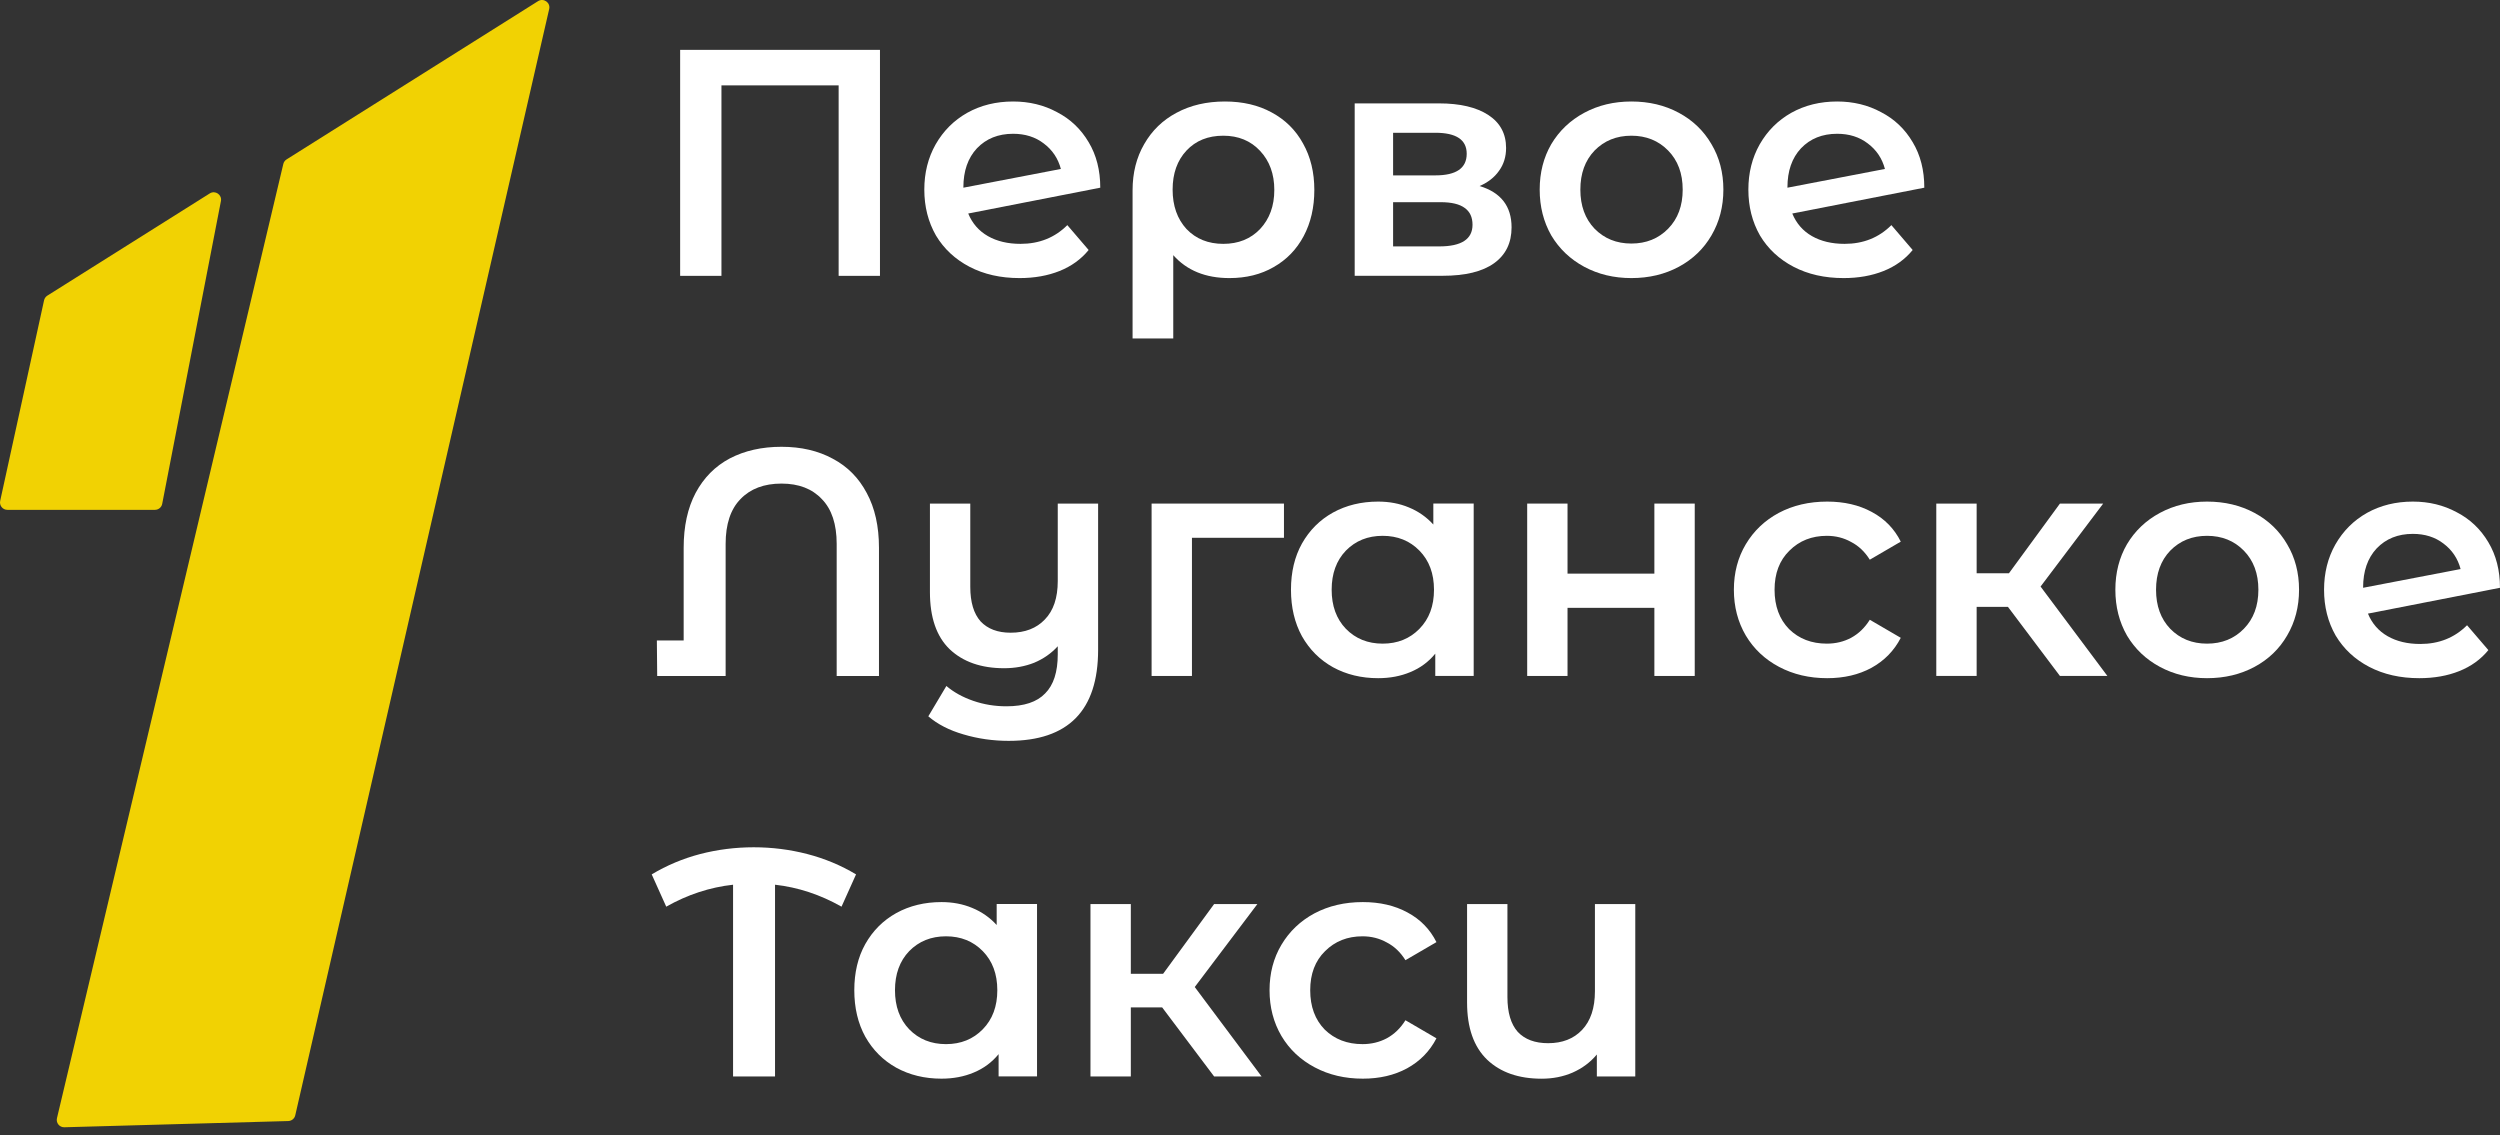 <?xml version="1.0" encoding="UTF-8"?> <svg xmlns="http://www.w3.org/2000/svg" viewBox="0 0 128.55 58.365" fill="none"><rect x="0" y="0" width="128.55" height="58.365" fill="#333333" stroke="none"/><path d="M14.568 8.431C14.591 8.334 14.651 8.25 14.736 8.197L27.667 0.059C27.953 -0.121 28.315 0.135 28.239 0.465L15.182 57.35C15.144 57.518 14.996 57.639 14.823 57.644L3.308 57.964C3.059 57.971 2.871 57.739 2.929 57.497L14.568 8.431Z" fill="#F1D203"></path><path d="M0.38 26.216C0.137 26.216 -0.043 25.992 0.009 25.756L2.266 15.441C2.288 15.342 2.349 15.256 2.435 15.201L10.786 9.946C11.067 9.769 11.424 10.013 11.36 10.339L8.34 25.909C8.306 26.087 8.149 26.216 7.968 26.216H0.38Z" fill="#F1D203"></path><path d="M94.848 12.539C95.811 12.539 96.613 12.218 97.255 11.576L98.35 12.855C97.963 13.33 97.465 13.69 96.856 13.934C96.248 14.177 95.561 14.299 94.798 14.299C93.824 14.299 92.966 14.105 92.225 13.718C91.484 13.33 90.908 12.794 90.498 12.108C90.1 11.41 89.901 10.625 89.901 9.75C89.901 8.887 90.095 8.113 90.482 7.426C90.88 6.729 91.423 6.187 92.109 5.8C92.806 5.412 93.592 5.219 94.466 5.219C95.296 5.219 96.048 5.401 96.723 5.766C97.41 6.121 97.952 6.635 98.35 7.31C98.749 7.974 98.948 8.754 98.948 9.651L92.159 10.979C92.369 11.488 92.706 11.875 93.171 12.141C93.636 12.406 94.195 12.539 94.848 12.539ZM94.466 6.879C93.702 6.879 93.083 7.128 92.607 7.626C92.142 8.124 91.91 8.793 91.91 9.634V9.651L96.923 8.688C96.779 8.146 96.486 7.709 96.043 7.377C95.611 7.045 95.086 6.879 94.466 6.879Z" fill="white"></path><path d="M83.885 14.299C82.989 14.299 82.181 14.105 81.461 13.718C80.742 13.33 80.178 12.794 79.768 12.108C79.37 11.41 79.171 10.625 79.171 9.75C79.171 8.876 79.37 8.096 79.768 7.41C80.178 6.724 80.742 6.187 81.461 5.8C82.181 5.412 82.989 5.219 83.885 5.219C84.792 5.219 85.606 5.412 86.325 5.8C87.044 6.187 87.603 6.724 88.002 7.41C88.411 8.096 88.616 8.876 88.616 9.75C88.616 10.625 88.411 11.41 88.002 12.108C87.603 12.794 87.044 13.33 86.325 13.718C85.606 14.105 84.792 14.299 83.885 14.299ZM83.885 12.523C84.648 12.523 85.279 12.268 85.777 11.759C86.275 11.25 86.524 10.58 86.524 9.75C86.524 8.92 86.275 8.251 85.777 7.742C85.279 7.233 84.648 6.978 83.885 6.978C83.121 6.978 82.491 7.233 81.992 7.742C81.506 8.251 81.262 8.92 81.262 9.75C81.262 10.58 81.506 11.25 81.992 11.759C82.491 12.268 83.121 12.523 83.885 12.523Z" fill="white"></path><path d="M76.082 9.566C77.178 9.898 77.725 10.606 77.725 11.691C77.725 12.487 77.427 13.102 76.829 13.533C76.231 13.965 75.346 14.181 74.173 14.181H69.658V5.316H73.99C75.075 5.316 75.922 5.516 76.53 5.914C77.139 6.312 77.443 6.877 77.443 7.607C77.443 8.061 77.321 8.454 77.078 8.786C76.846 9.118 76.514 9.378 76.082 9.566ZM71.633 9.018H73.808C74.881 9.018 75.418 8.647 75.418 7.906C75.418 7.187 74.881 6.827 73.808 6.827H71.633V9.018ZM74.007 12.67C75.147 12.67 75.717 12.299 75.717 11.558C75.717 11.171 75.584 10.883 75.318 10.695C75.053 10.495 74.638 10.396 74.073 10.396H71.633V12.67H74.007Z" fill="white"></path><path d="M62.985 5.219C63.904 5.219 64.706 5.407 65.392 5.783C66.089 6.159 66.626 6.69 67.002 7.377C67.389 8.063 67.583 8.86 67.583 9.767C67.583 10.663 67.4 11.455 67.035 12.141C66.67 12.827 66.155 13.358 65.491 13.734C64.839 14.111 64.081 14.299 63.217 14.299C61.989 14.299 61.026 13.906 60.329 13.12V17.403H58.237V9.784C58.237 8.887 58.437 8.096 58.835 7.41C59.234 6.713 59.787 6.176 60.495 5.8C61.214 5.412 62.044 5.219 62.985 5.219ZM62.902 12.539C63.677 12.539 64.308 12.285 64.794 11.776C65.281 11.255 65.525 10.586 65.525 9.767C65.525 8.948 65.281 8.279 64.794 7.758C64.308 7.238 63.677 6.978 62.902 6.978C62.116 6.978 61.485 7.233 61.009 7.742C60.534 8.251 60.296 8.92 60.296 9.75C60.296 10.58 60.534 11.255 61.009 11.776C61.496 12.285 62.127 12.539 62.902 12.539Z" fill="white"></path><path d="M52.475 12.539C53.438 12.539 54.24 12.218 54.882 11.576L55.978 12.855C55.591 13.33 55.092 13.69 54.484 13.934C53.875 14.177 53.189 14.299 52.425 14.299C51.452 14.299 50.594 14.105 49.852 13.718C49.111 13.33 48.536 12.794 48.126 12.108C47.728 11.41 47.528 10.625 47.528 9.75C47.528 8.887 47.722 8.113 48.109 7.426C48.508 6.729 49.05 6.187 49.736 5.8C50.433 5.412 51.219 5.219 52.094 5.219C52.923 5.219 53.676 5.401 54.351 5.766C55.037 6.121 55.579 6.635 55.978 7.31C56.376 7.974 56.576 8.754 56.576 9.651L49.786 10.979C49.996 11.488 50.334 11.875 50.799 12.141C51.263 12.406 51.822 12.539 52.475 12.539ZM52.094 6.879C51.33 6.879 50.71 7.128 50.234 7.626C49.77 8.124 49.537 8.793 49.537 9.634V9.651L54.55 8.688C54.406 8.146 54.113 7.709 53.67 7.377C53.239 7.045 52.713 6.879 52.094 6.879Z" fill="white"></path><path d="M45.248 2.564V14.184H43.123V4.39H37.097V14.184H34.973V2.564H45.248Z" fill="white"></path><path d="M124.449 33.113C125.412 33.113 126.214 32.792 126.856 32.15L127.952 33.428C127.564 33.904 127.066 34.264 126.458 34.507C125.849 34.751 125.163 34.872 124.399 34.872C123.426 34.872 122.568 34.678 121.826 34.291C121.085 33.904 120.51 33.367 120.1 32.681C119.702 31.984 119.503 31.198 119.503 30.324C119.503 29.461 119.696 28.686 120.083 28C120.482 27.303 121.024 26.76 121.71 26.373C122.407 25.986 123.193 25.792 124.068 25.792C124.897 25.792 125.65 25.975 126.325 26.34C127.011 26.694 127.553 27.209 127.952 27.884C128.35 28.548 128.549 29.328 128.549 30.224L121.76 31.552C121.97 32.061 122.308 32.449 122.773 32.714C123.237 32.98 123.796 33.113 124.449 33.113ZM124.068 27.452C123.304 27.452 122.684 27.701 122.208 28.199C121.743 28.697 121.511 29.367 121.511 30.208V30.224L126.524 29.261C126.38 28.719 126.087 28.282 125.644 27.95C125.213 27.618 124.687 27.452 124.068 27.452Z" fill="white"></path><path d="M113.486 34.872C112.59 34.872 111.782 34.678 111.063 34.291C110.343 33.904 109.779 33.367 109.37 32.681C108.971 31.984 108.772 31.198 108.772 30.324C108.772 29.45 108.971 28.669 109.37 27.983C109.779 27.297 110.343 26.76 111.063 26.373C111.782 25.986 112.59 25.792 113.486 25.792C114.394 25.792 115.207 25.986 115.927 26.373C116.646 26.76 117.205 27.297 117.603 27.983C118.013 28.669 118.217 29.45 118.217 30.324C118.217 31.198 118.013 31.984 117.603 32.681C117.205 33.367 116.646 33.904 115.927 34.291C115.207 34.678 114.394 34.872 113.486 34.872ZM113.486 33.096C114.25 33.096 114.881 32.842 115.379 32.332C115.877 31.823 116.126 31.154 116.126 30.324C116.126 29.494 115.877 28.824 115.379 28.315C114.881 27.806 114.25 27.552 113.486 27.552C112.723 27.552 112.092 27.806 111.594 28.315C111.107 28.824 110.864 29.494 110.864 30.324C110.864 31.154 111.107 31.823 111.594 32.332C112.092 32.842 112.723 33.096 113.486 33.096Z" fill="white"></path><path d="M103.249 31.206H101.639V34.758H99.564V25.894H101.639V29.479H103.299L105.922 25.894H108.146L104.926 30.16L108.362 34.758H105.922L103.249 31.206Z" fill="white"></path><path d="M93.954 34.872C93.035 34.872 92.211 34.678 91.48 34.291C90.75 33.904 90.18 33.367 89.77 32.681C89.361 31.984 89.156 31.198 89.156 30.324C89.156 29.45 89.361 28.669 89.77 27.983C90.18 27.297 90.744 26.76 91.464 26.373C92.194 25.986 93.024 25.792 93.954 25.792C94.828 25.792 95.591 25.969 96.244 26.323C96.908 26.677 97.406 27.187 97.738 27.851L96.145 28.78C95.89 28.371 95.569 28.066 95.182 27.867C94.806 27.657 94.391 27.552 93.937 27.552C93.163 27.552 92.521 27.806 92.012 28.315C91.502 28.813 91.248 29.483 91.248 30.324C91.248 31.165 91.497 31.84 91.995 32.349C92.504 32.847 93.151 33.096 93.937 33.096C94.391 33.096 94.806 32.996 95.182 32.797C95.569 32.587 95.89 32.277 96.145 31.868L97.738 32.797C97.395 33.461 96.892 33.976 96.228 34.341C95.575 34.695 94.817 34.872 93.954 34.872Z" fill="white"></path><path d="M78.528 25.894H80.602V29.496H85.068V25.894H87.143V34.758H85.068V31.255H80.602V34.758H78.528V25.894Z" fill="white"></path><path d="M75.777 25.892V34.756H73.802V33.611C73.459 34.031 73.033 34.347 72.524 34.557C72.026 34.767 71.473 34.872 70.864 34.872C70.001 34.872 69.226 34.684 68.54 34.308C67.865 33.931 67.334 33.4 66.946 32.714C66.57 32.028 66.382 31.231 66.382 30.324C66.382 29.416 66.57 28.625 66.946 27.95C67.334 27.264 67.865 26.733 68.54 26.357C69.226 25.98 70.001 25.792 70.864 25.792C71.439 25.792 71.965 25.892 72.441 26.091C72.928 26.29 73.348 26.583 73.702 26.971V25.892H75.777ZM71.096 33.096C71.86 33.096 72.491 32.842 72.989 32.332C73.487 31.823 73.736 31.154 73.736 30.324C73.736 29.494 73.487 28.824 72.989 28.315C72.491 27.806 71.86 27.552 71.096 27.552C70.333 27.552 69.702 27.806 69.204 28.315C68.717 28.824 68.474 29.494 68.474 30.324C68.474 31.154 68.717 31.823 69.204 32.332C69.702 32.842 70.333 33.096 71.096 33.096Z" fill="white"></path><path d="M66.021 27.653H61.29V34.758H59.215V25.894H66.021V27.653Z" fill="white"></path><path d="M56.465 25.894V33.414C56.465 36.534 54.933 38.095 51.867 38.095C51.059 38.095 50.285 37.984 49.543 37.763C48.813 37.552 48.21 37.242 47.734 36.833L48.663 35.273C49.04 35.594 49.499 35.848 50.041 36.036C50.583 36.224 51.153 36.318 51.751 36.318C52.658 36.318 53.322 36.097 53.743 35.654C54.175 35.223 54.39 34.553 54.39 33.646V33.231C54.058 33.596 53.654 33.878 53.178 34.078C52.703 34.266 52.188 34.36 51.635 34.36C50.451 34.36 49.516 34.033 48.829 33.38C48.154 32.727 47.817 31.748 47.817 30.442V25.894H49.892V30.176C49.892 30.962 50.069 31.554 50.423 31.953C50.788 32.34 51.303 32.534 51.967 32.534C52.708 32.534 53.295 32.307 53.726 31.853C54.169 31.399 54.39 30.741 54.39 29.878V25.894H56.465Z" fill="white"></path><path d="M40.184 22.974C41.191 22.974 42.071 23.178 42.823 23.588C43.576 23.986 44.157 24.573 44.566 25.347C44.987 26.122 45.197 27.063 45.197 28.169V34.76H43.022V27.97C43.022 26.952 42.768 26.183 42.259 25.663C41.761 25.132 41.069 24.866 40.184 24.866C39.288 24.866 38.585 25.132 38.076 25.663C37.567 26.183 37.312 26.952 37.312 27.97V34.76H33.793L33.776 32.934H35.154V28.169C35.154 27.063 35.359 26.122 35.768 25.347C36.189 24.562 36.775 23.97 37.528 23.571C38.292 23.173 39.177 22.974 40.184 22.974Z" fill="white"></path><path d="M84.086 46.487V55.351H82.11V54.222C81.779 54.621 81.363 54.931 80.865 55.152C80.379 55.362 79.847 55.467 79.272 55.467C78.088 55.467 77.153 55.141 76.467 54.488C75.78 53.824 75.437 52.845 75.437 51.55V46.487H77.512V51.267C77.512 52.064 77.689 52.662 78.044 53.06C78.409 53.448 78.929 53.641 79.604 53.641C80.334 53.641 80.915 53.415 81.347 52.961C81.79 52.496 82.011 51.832 82.011 50.969V46.487H84.086Z" fill="white"></path><path d="M70.077 55.465C69.158 55.465 68.334 55.272 67.604 54.884C66.873 54.497 66.303 53.96 65.894 53.274C65.484 52.577 65.28 51.791 65.28 50.917C65.28 50.043 65.484 49.262 65.894 48.576C66.303 47.89 66.868 47.353 67.587 46.966C68.317 46.579 69.147 46.385 70.077 46.385C70.951 46.385 71.715 46.562 72.368 46.916C73.032 47.27 73.53 47.78 73.862 48.444L72.268 49.373C72.014 48.964 71.693 48.659 71.306 48.46C70.929 48.25 70.514 48.145 70.061 48.145C69.286 48.145 68.644 48.399 68.135 48.908C67.626 49.406 67.371 50.076 67.371 50.917C67.371 51.758 67.62 52.433 68.118 52.942C68.627 53.44 69.275 53.689 70.061 53.689C70.514 53.689 70.929 53.589 71.306 53.39C71.693 53.18 72.014 52.87 72.268 52.461L73.862 53.39C73.519 54.054 73.015 54.569 72.351 54.934C71.698 55.288 70.94 55.465 70.077 55.465Z" fill="white"></path><path d="M59.757 51.799H58.147V55.351H56.072V46.487H58.147V50.072H59.807L62.43 46.487H64.654L61.434 50.753L64.87 55.351H62.43L59.757 51.799Z" fill="white"></path><path d="M53.324 46.485V55.349H51.348V54.204C51.005 54.624 50.579 54.94 50.07 55.15C49.572 55.36 49.019 55.465 48.41 55.465C47.547 55.465 46.772 55.277 46.086 54.901C45.411 54.524 44.88 53.993 44.493 53.307C44.116 52.621 43.928 51.824 43.928 50.917C43.928 50.009 44.116 49.218 44.493 48.543C44.88 47.857 45.411 47.326 46.086 46.95C46.772 46.573 47.547 46.385 48.41 46.385C48.986 46.385 49.511 46.485 49.987 46.684C50.474 46.883 50.895 47.176 51.249 47.564V46.485H53.324ZM48.643 53.689C49.406 53.689 50.037 53.435 50.535 52.925C51.033 52.416 51.282 51.747 51.282 50.917C51.282 50.087 51.033 49.417 50.535 48.908C50.037 48.399 49.406 48.145 48.643 48.145C47.879 48.145 47.248 48.399 46.75 48.908C46.263 49.417 46.02 50.087 46.02 50.917C46.02 51.747 46.263 52.416 46.75 52.925C47.248 53.435 47.879 53.689 48.643 53.689Z" fill="white"></path><path d="M43.271 46.621C42.176 46.001 41.036 45.625 39.852 45.492V55.353H37.694V45.492C36.498 45.625 35.353 46.001 34.258 46.621L33.511 44.961C34.285 44.496 35.115 44.148 36.001 43.915C36.897 43.683 37.815 43.567 38.756 43.567C39.697 43.567 40.615 43.683 41.512 43.915C42.408 44.148 43.244 44.496 44.018 44.961L43.271 46.621Z" fill="white"></path></svg> 